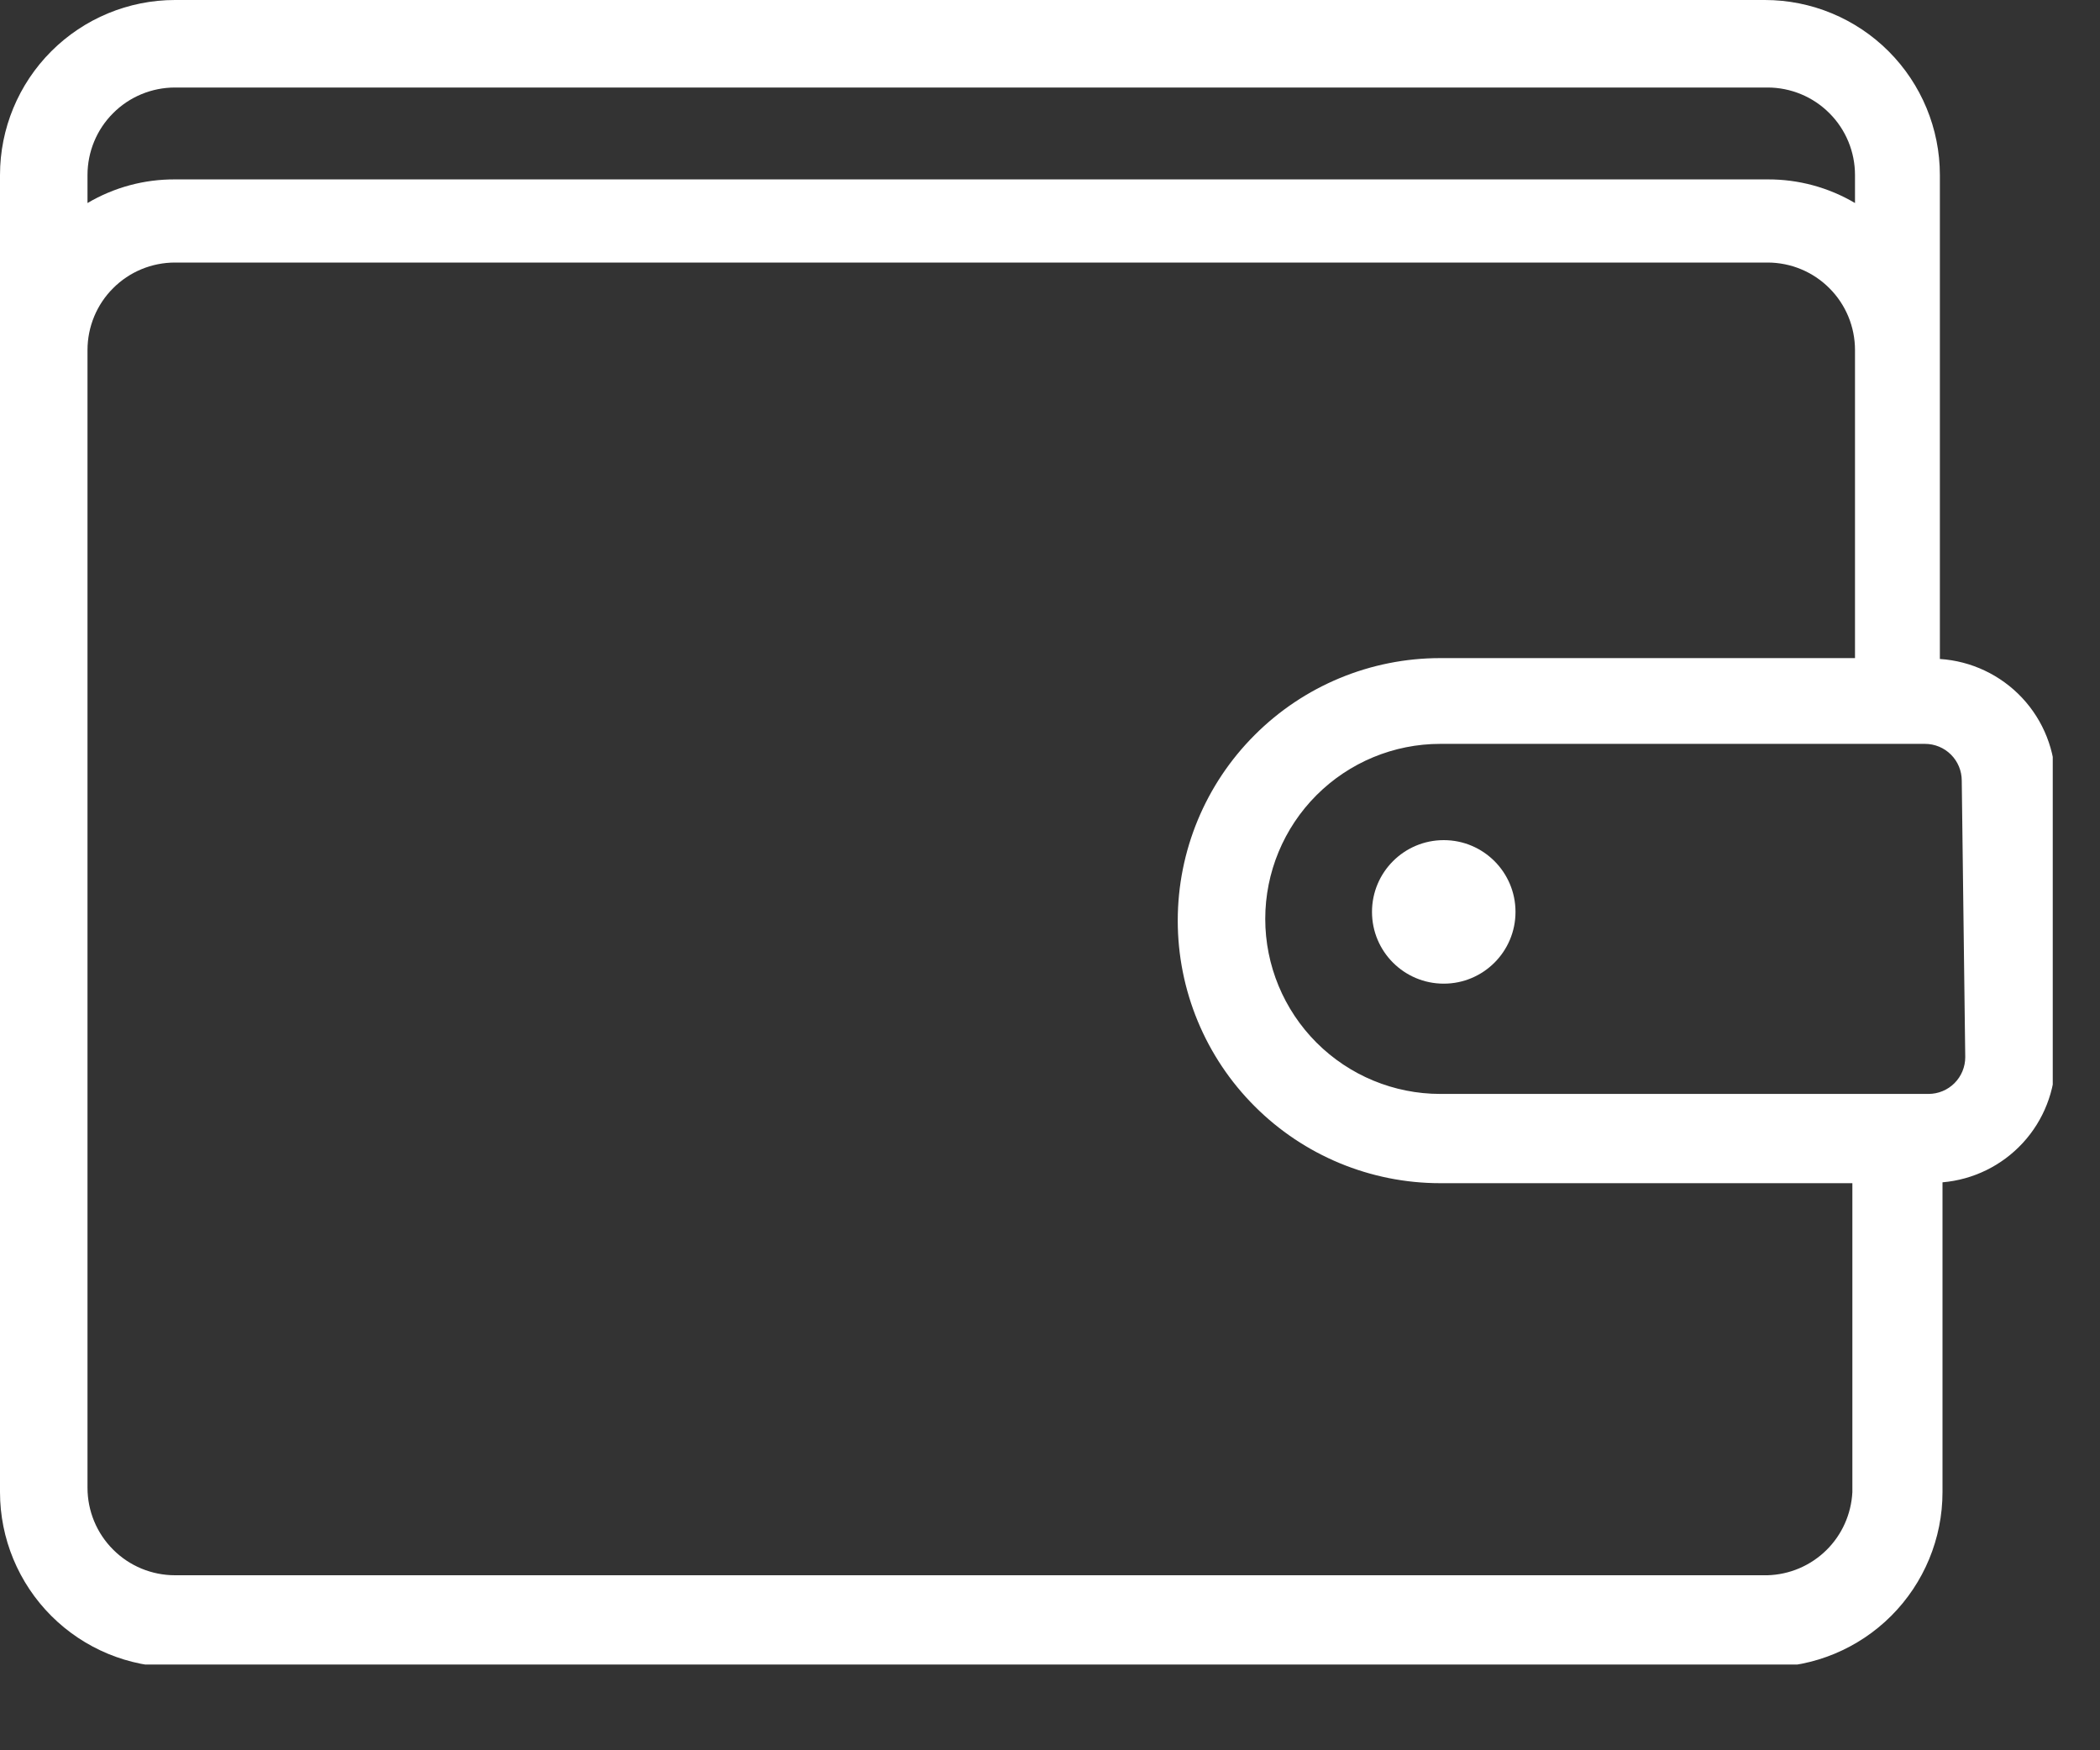 <?xml version="1.0" encoding="UTF-8"?> <svg xmlns="http://www.w3.org/2000/svg" width="24" height="20" viewBox="0 0 24 20" fill="none"><rect x="0" y="0" width="24" height="20" fill="#333333" stroke="none"/> <g clip-path="url(#clip0_119_326)"> <path d="M22.17 7.53V2C22.17 1.47 21.959 0.961 21.584 0.586C21.209 0.211 20.7 0 20.17 0L2 0C1.47 0 0.961 0.211 0.586 0.586C0.211 0.961 0 1.47 0 2L0 17.05C0 17.58 0.211 18.089 0.586 18.464C0.961 18.839 1.47 19.05 2 19.05H20.2C20.73 19.05 21.239 18.839 21.614 18.464C21.989 18.089 22.2 17.58 22.2 17.05V13.51C22.551 13.48 22.878 13.32 23.117 13.061C23.356 12.802 23.489 12.462 23.49 12.11V8.94C23.491 8.581 23.355 8.235 23.109 7.973C22.864 7.712 22.528 7.553 22.17 7.53ZM2 1H20.2C20.465 1 20.72 1.105 20.907 1.293C21.095 1.48 21.2 1.735 21.2 2V2.32C20.897 2.141 20.552 2.048 20.2 2.05H2C1.648 2.048 1.303 2.141 1 2.32V2C1 1.735 1.105 1.48 1.293 1.293C1.48 1.105 1.735 1 2 1V1ZM20.2 18H2C1.735 18 1.48 17.895 1.293 17.707C1.105 17.52 1 17.265 1 17V4C1 3.735 1.105 3.48 1.293 3.293C1.48 3.105 1.735 3 2 3H20.2C20.465 3 20.72 3.105 20.907 3.293C21.095 3.48 21.2 3.735 21.2 4V7.52H16.46C15.664 7.52 14.901 7.836 14.339 8.399C13.776 8.961 13.46 9.724 13.46 10.52C13.46 11.316 13.776 12.079 14.339 12.641C14.901 13.204 15.664 13.52 16.46 13.52H21.17V17.05C21.157 17.301 21.051 17.539 20.871 17.715C20.691 17.891 20.452 17.993 20.2 18ZM22.46 12.08C22.46 12.191 22.416 12.298 22.337 12.377C22.258 12.456 22.151 12.5 22.04 12.5H16.46C15.93 12.5 15.421 12.289 15.046 11.914C14.671 11.539 14.46 11.03 14.46 10.5C14.46 9.97 14.671 9.461 15.046 9.086C15.421 8.711 15.93 8.5 16.46 8.5H22C22.111 8.5 22.218 8.544 22.297 8.623C22.376 8.702 22.42 8.809 22.42 8.92L22.46 12.08Z" fill="white"></path> <path d="M16.5 11.24C16.953 11.24 17.32 10.873 17.32 10.42C17.32 9.967 16.953 9.6 16.5 9.6C16.047 9.6 15.68 9.967 15.68 10.42C15.68 10.873 16.047 11.24 16.5 11.24Z" fill="white"></path> </g> <defs> <clipPath id="clip0_119_326"> <rect width="23.46" height="19.02" fill="white"></rect> </clipPath> </defs> </svg> 